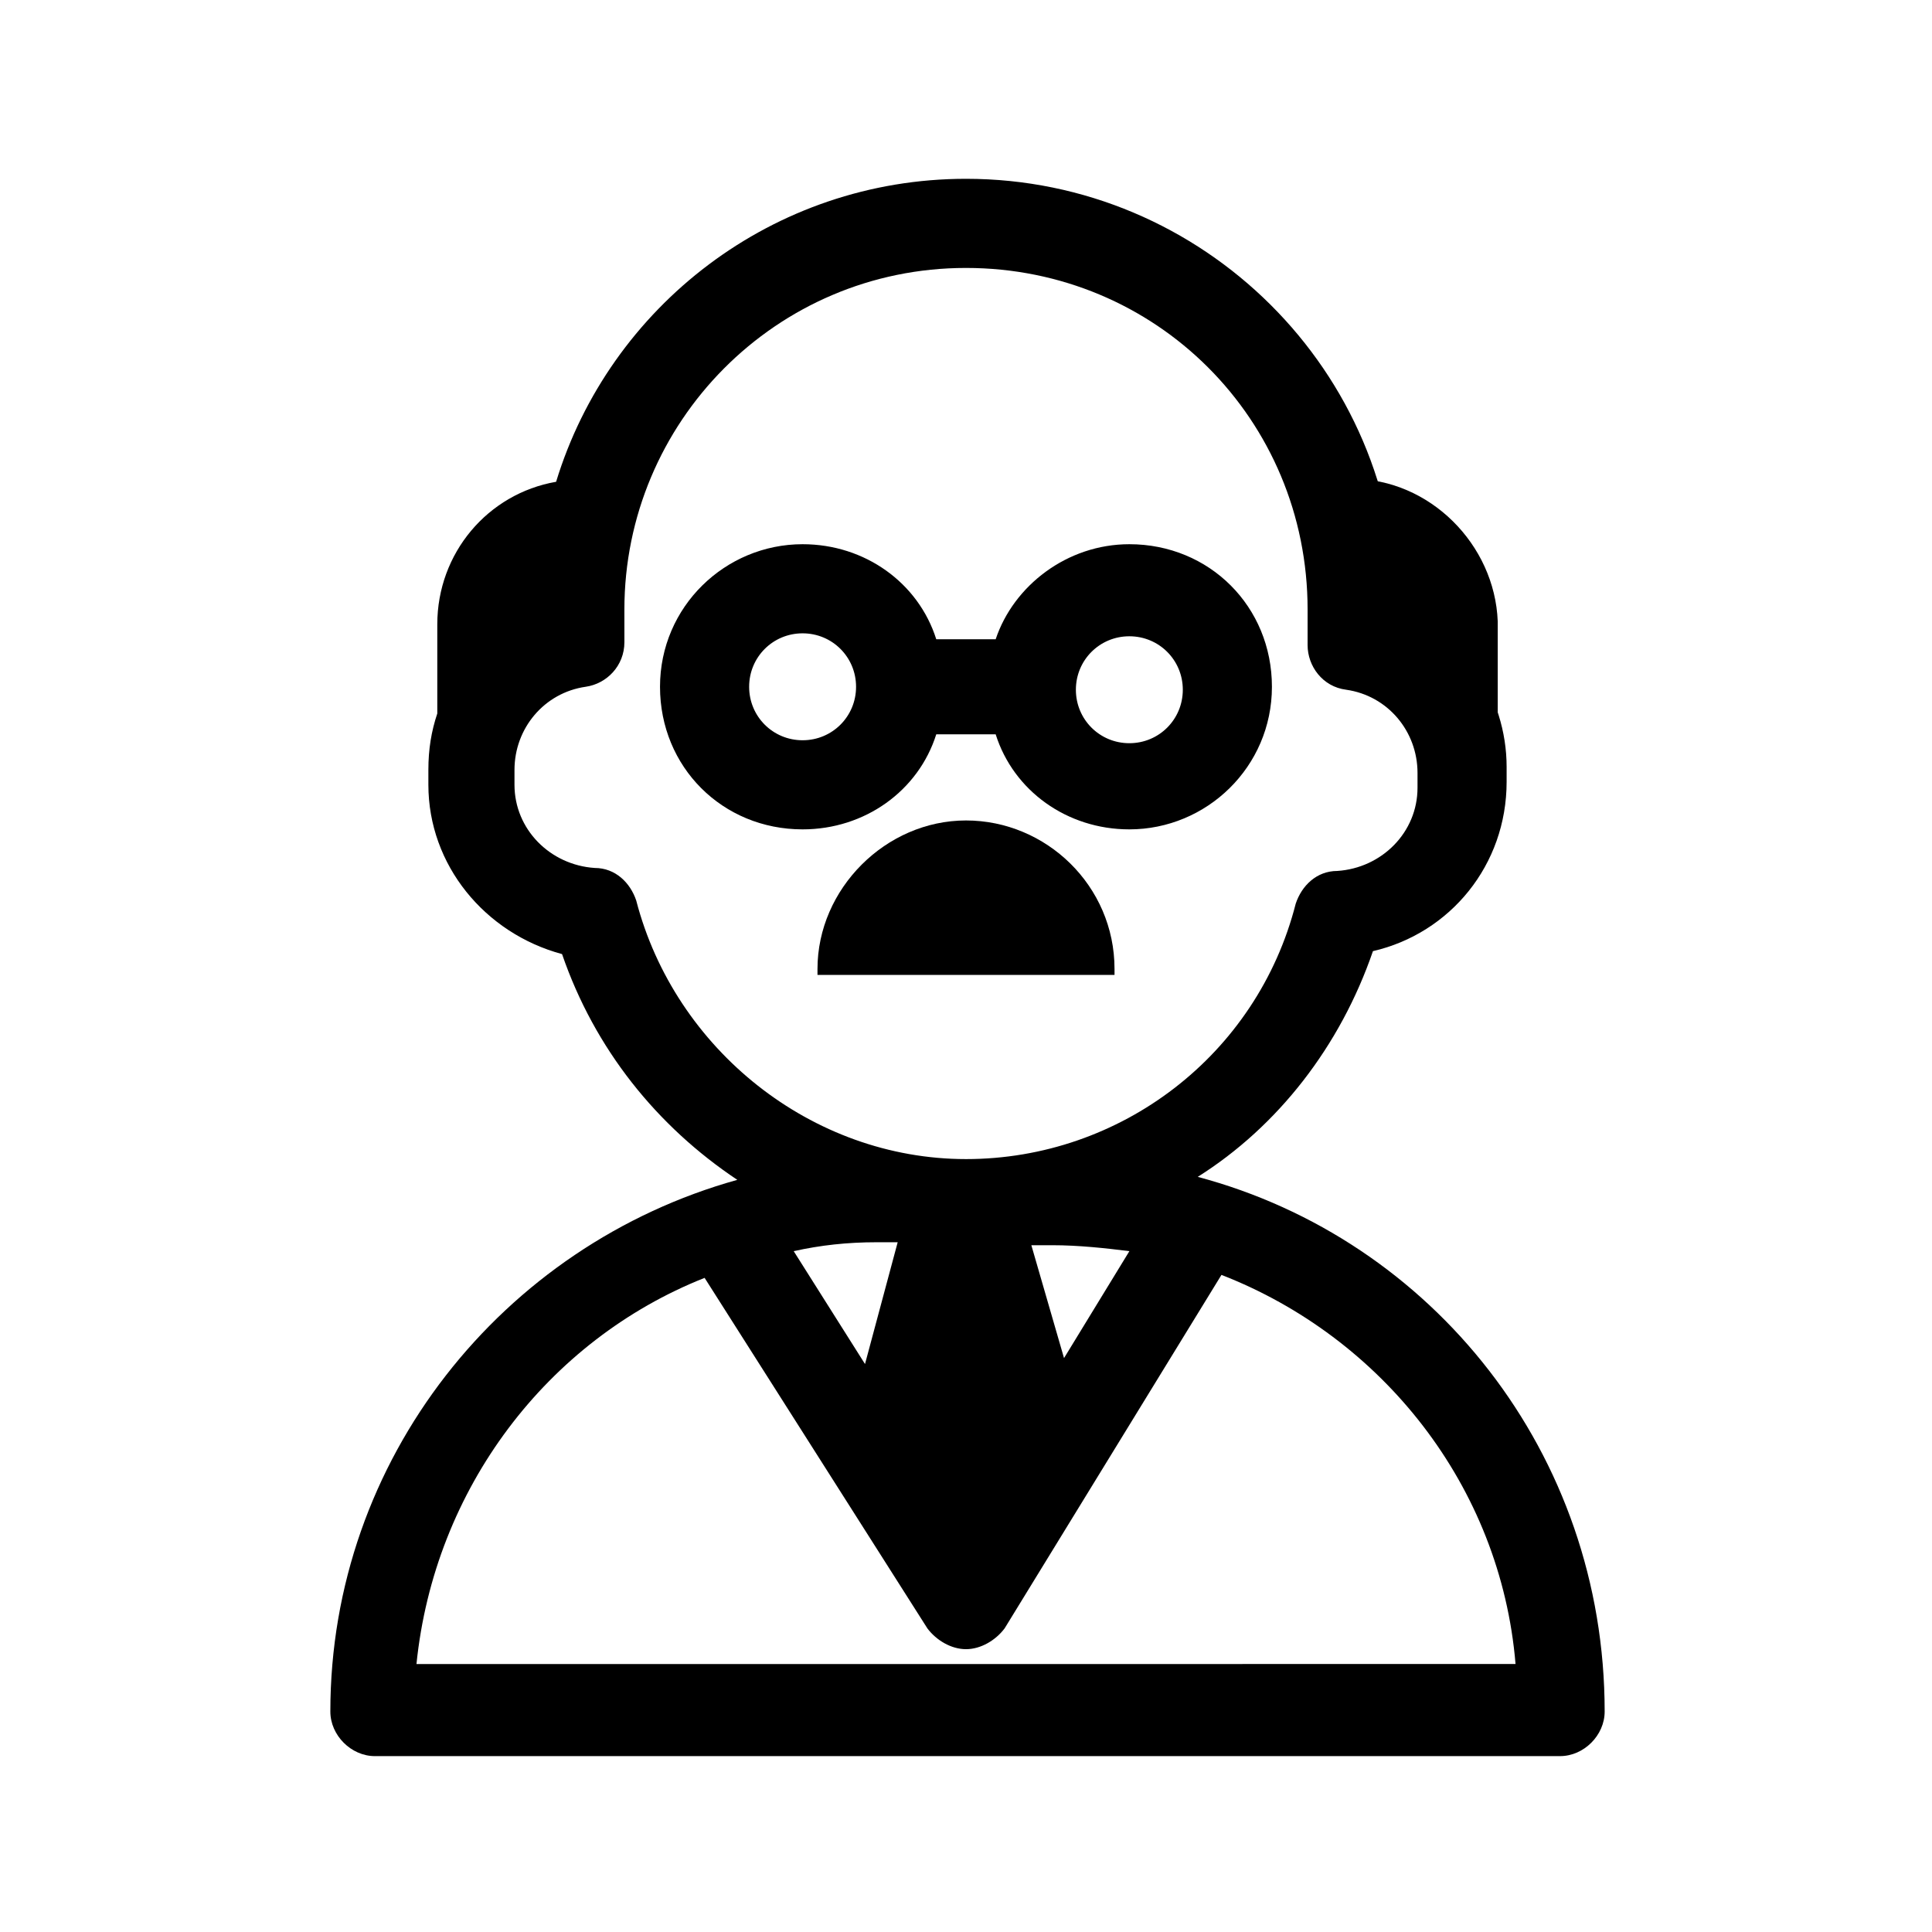 <?xml version="1.0" encoding="UTF-8"?>
<!-- The Best Svg Icon site in the world: iconSvg.co, Visit us! https://iconsvg.co -->
<svg fill="#000000" width="800px" height="800px" version="1.1" viewBox="144 144 512 512" xmlns="http://www.w3.org/2000/svg">
 <g>
  <path d="m502.34 270.9v43.297l38.574 24.402v-29.914c-0.789-20.469-18.109-37.785-38.574-37.785z"/>
  <path d="m461.4 455.89c21.254-13.383 37.785-34.637 46.445-59.828 20.469-4.723 35.426-22.828 35.426-44.871v-3.938c0-18.895-11.809-36.211-29.125-42.508 0-62.188-51.168-113.36-114.14-113.36-51.168 0-94.465 33.852-108.63 80.293-18.105 3.148-31.488 18.895-31.488 37.785v23.617c-1.574 4.723-2.363 9.445-2.363 14.957v3.938c0 21.254 14.957 39.359 35.426 44.871 8.66 25.191 25.191 45.656 46.445 59.828-62.188 17.32-107.85 73.996-107.85 140.91 0 6.297 5.512 11.809 11.809 11.809l314.09-0.004c6.297 0 11.809-5.512 11.809-11.809 0-68.484-45.656-125.16-107.85-141.7zm-88.164 49.594-18.895-29.914c7.086-1.574 14.168-2.363 22.043-2.363h5.512zm52.742-1.574-8.66-29.914h5.512c7.086 0 14.168 0.789 20.469 1.574zm-113.36-121.23c-1.574-4.723-5.512-8.66-11.02-8.66-11.809-0.789-21.254-10.234-21.254-22.043v-3.938c0-11.02 7.871-20.469 18.895-22.043 5.512-0.789 10.234-5.512 10.234-11.809l-0.004-8.652c0-49.594 40.148-90.527 90.527-90.527 50.383 0 90.531 40.145 90.531 90.527v9.445c0 5.512 3.938 11.02 10.234 11.809 11.02 1.574 18.895 11.02 18.895 22.043v3.938c0 11.809-9.445 21.254-21.254 22.043-5.512 0-9.445 3.938-11.02 8.66-10.234 40.148-46.445 67.699-87.379 67.699-40.941-0.004-77.152-29.133-87.387-68.492zm-58.25 202.31c4.723-46.445 34.637-85.805 76.359-102.34l59.039 92.891c2.359 3.148 6.297 5.508 10.234 5.508s7.871-2.363 10.234-5.512l57.465-93.676c42.508 16.531 73.996 55.891 77.934 103.12z"/>
  <path d="m439.36 400.79c0-22.043-18.105-39.359-39.359-39.359s-39.359 18.105-39.359 39.359v1.574h78.719z"/>
  <path d="m392.12 338.6h15.742c4.723 14.957 18.895 25.191 35.426 25.191 20.469 0 37.785-16.531 37.785-37.785s-16.531-37.785-37.785-37.785c-16.531 0-30.699 11.02-35.426 25.191h-15.742c-4.723-14.957-18.895-25.191-35.426-25.191-20.469 0-37.785 16.531-37.785 37.785s16.531 37.785 37.785 37.785c16.535 0 30.703-10.234 35.426-25.191zm51.168-25.98c7.871 0 14.168 6.297 14.168 14.168s-6.297 14.168-14.168 14.168c-7.871 0-14.168-6.297-14.168-14.168 0-7.867 6.297-14.168 14.168-14.168zm-86.59 27.555c-7.871 0-14.168-6.297-14.168-14.168s6.297-14.168 14.168-14.168 14.168 6.297 14.168 14.168-6.297 14.168-14.168 14.168z"/>
 </g>
</svg>